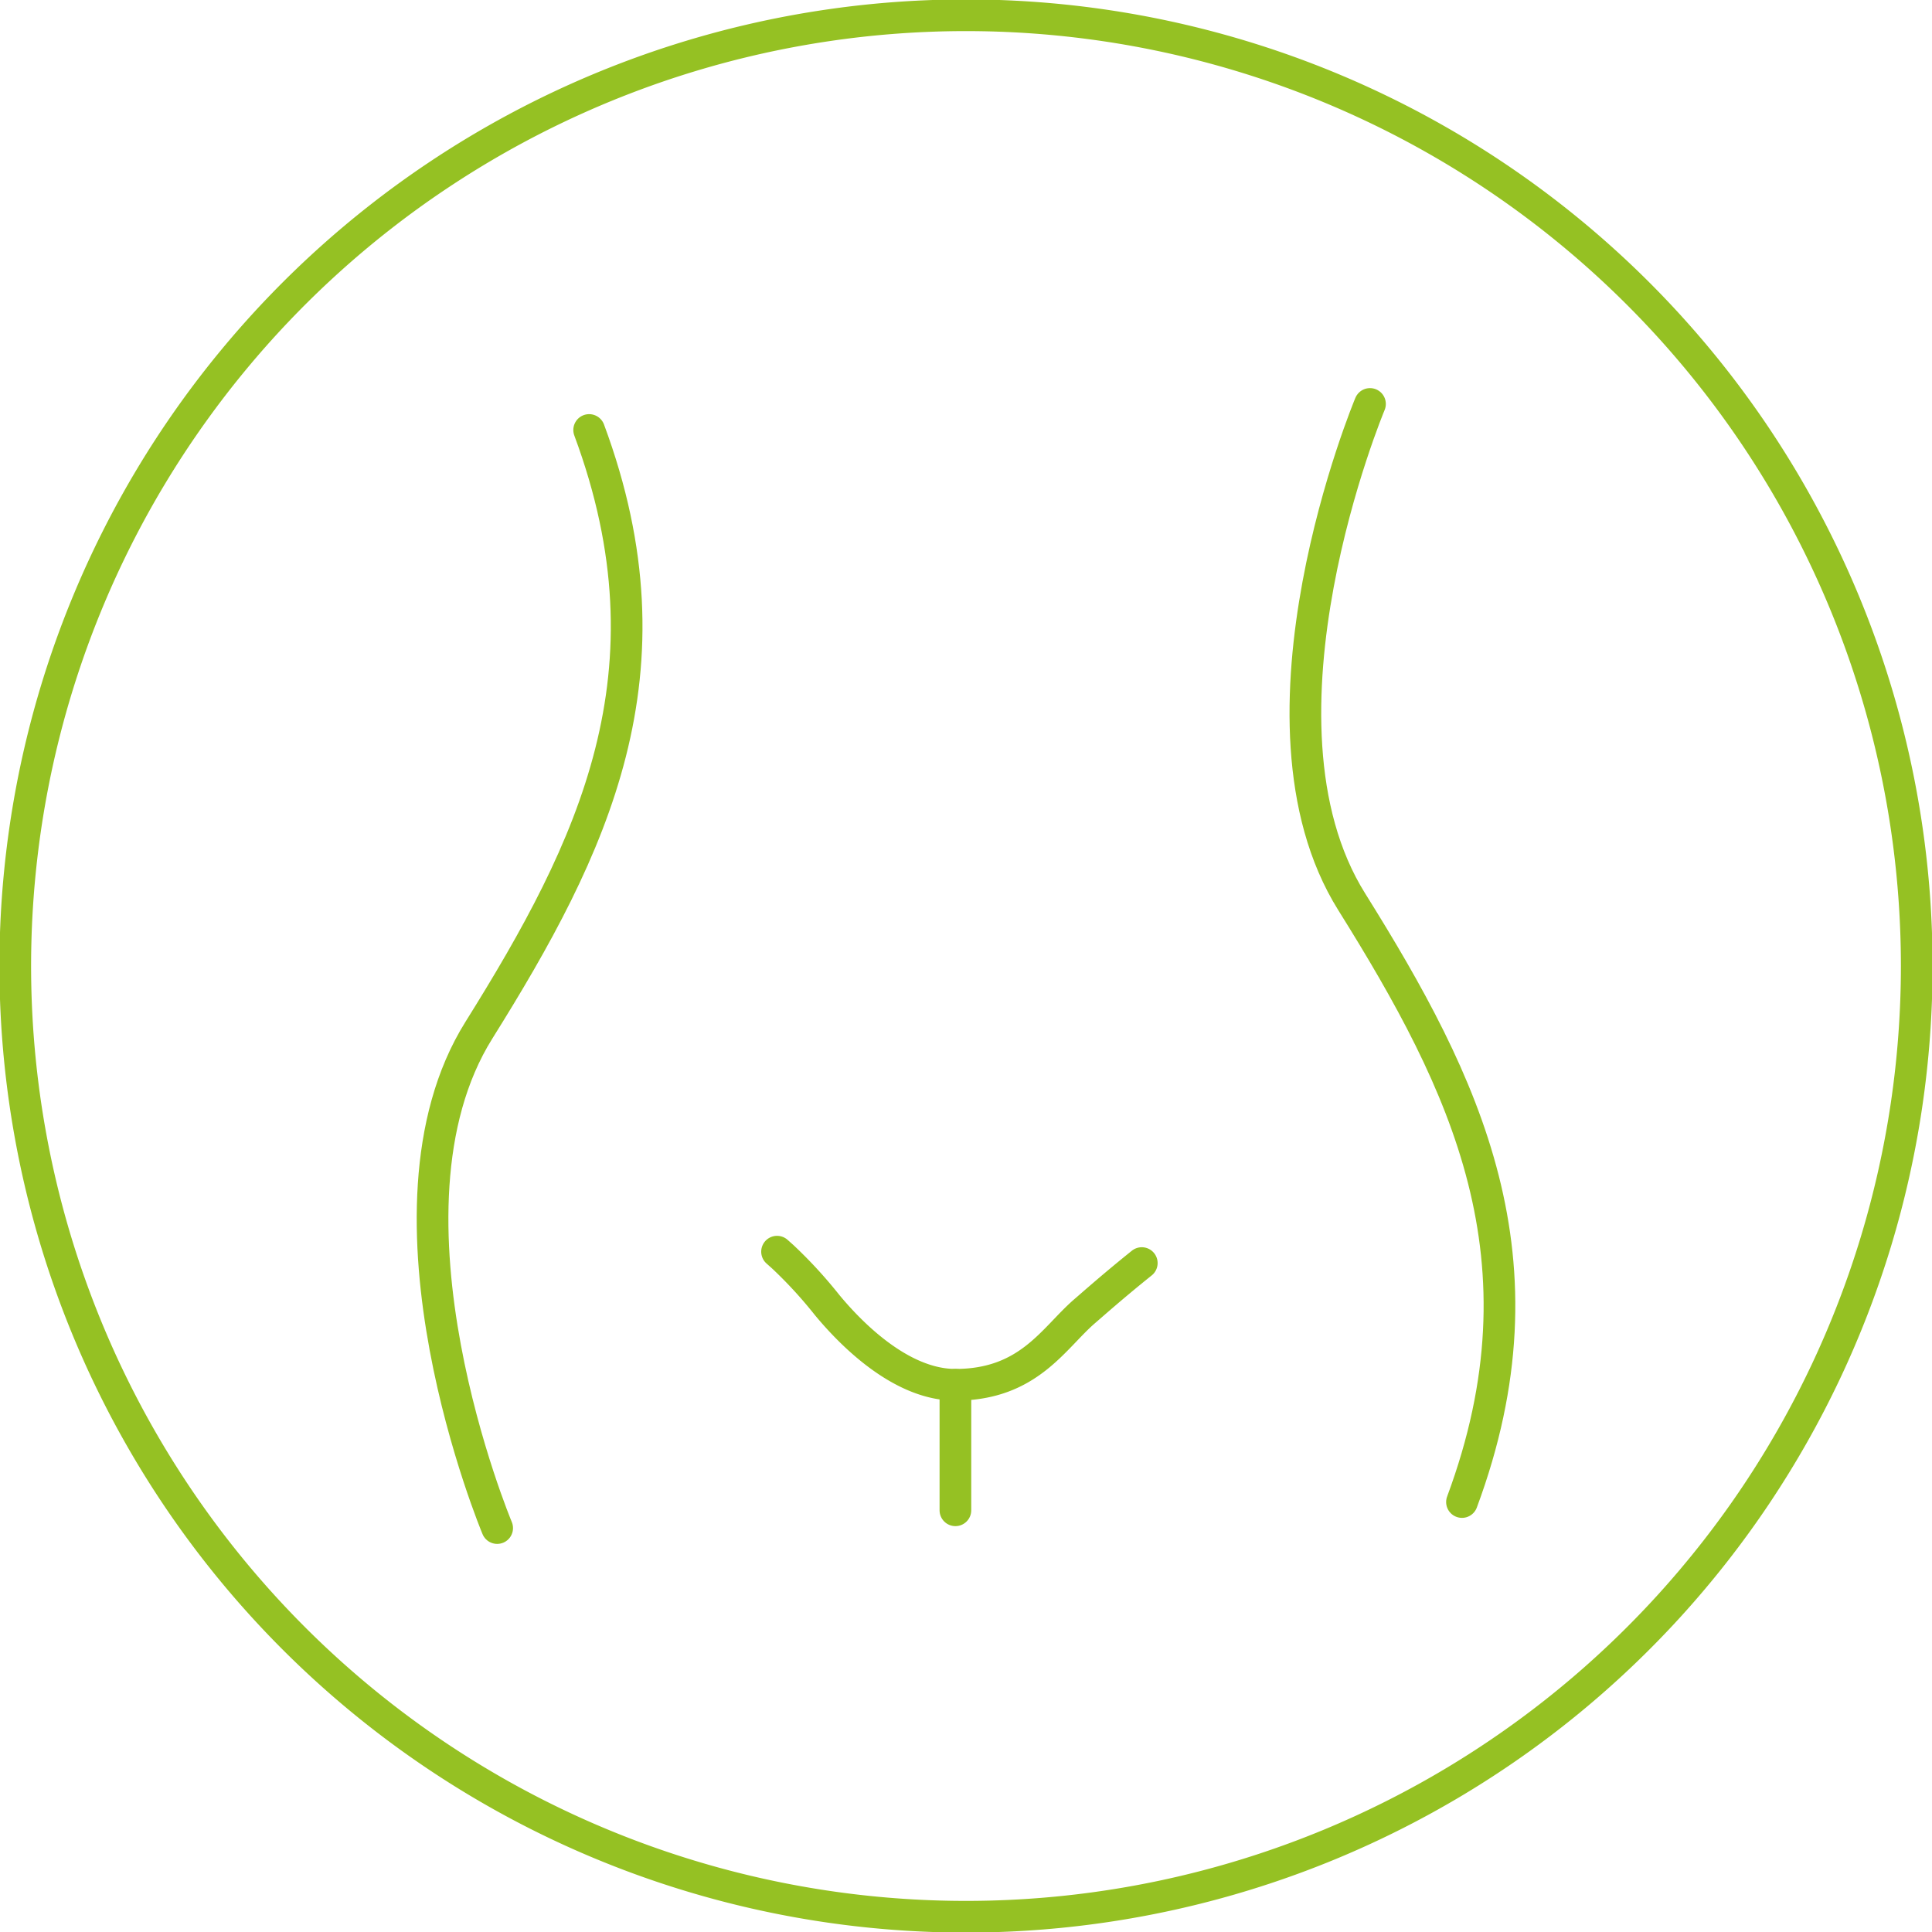 <svg xmlns="http://www.w3.org/2000/svg" xmlns:xlink="http://www.w3.org/1999/xlink" width="122.004" height="122.004" viewBox="0 0 122.004 122.004">
  <defs>
    <clipPath id="clip-path">
      <rect id="Rectangle_280" data-name="Rectangle 280" width="122.004" height="122.004" fill="none" stroke="#95c123" stroke-width="2"/>
    </clipPath>
  </defs>
  <g id="Group_643" data-name="Group 643" transform="translate(0 0)">
    <g id="Group_643-2" data-name="Group 643" transform="translate(0 0)" clip-path="url(#clip-path)">
      <path id="Path_1464" data-name="Path 1464" d="M68.22,19.848s-8.354,19.921-1.157,31.435,12.657,22.6,6.965,37.908" transform="translate(18.294 5.661)" fill="none" stroke="#95c123" stroke-linecap="round" stroke-linejoin="round" stroke-width="2"/>
      <path id="Path_1465" data-name="Path 1465" d="M25.334,90.47S16.98,70.549,24.177,59.035s12.657-22.6,6.965-37.908" transform="translate(6.062 6.026)" fill="none" stroke="#95c123" stroke-linecap="round" stroke-linejoin="round" stroke-width="2"/>
      <path id="Path_1466" data-name="Path 1466" d="M38.18,61.5l.36.321a28.368,28.368,0,0,1,2.789,3.033c1.337,1.619,4.563,5.051,8.11,5.051,4.653,0,6.208-2.969,8.187-4.665.553-.476,1.825-1.607,3.586-3.02" transform="translate(10.89 17.542)" fill="none" stroke="#95c123" stroke-linecap="round" stroke-linejoin="round" stroke-width="2"/>
      <line id="Line_178" data-name="Line 178" y2="7.927" transform="translate(60.333 87.447)" fill="none" stroke="#95c123" stroke-linecap="round" stroke-linejoin="round" stroke-width="2"/>
      <path id="Path_1467" data-name="Path 1467" d="M120.826,60.787A60.038,60.038,0,1,1,60.789.75,60.039,60.039,0,0,1,120.826,60.787Z" transform="translate(0.214 0.214)" fill="none" stroke="#95c123" stroke-linecap="round" stroke-miterlimit="10" stroke-width="2"/>
    </g>
  </g>
</svg>
